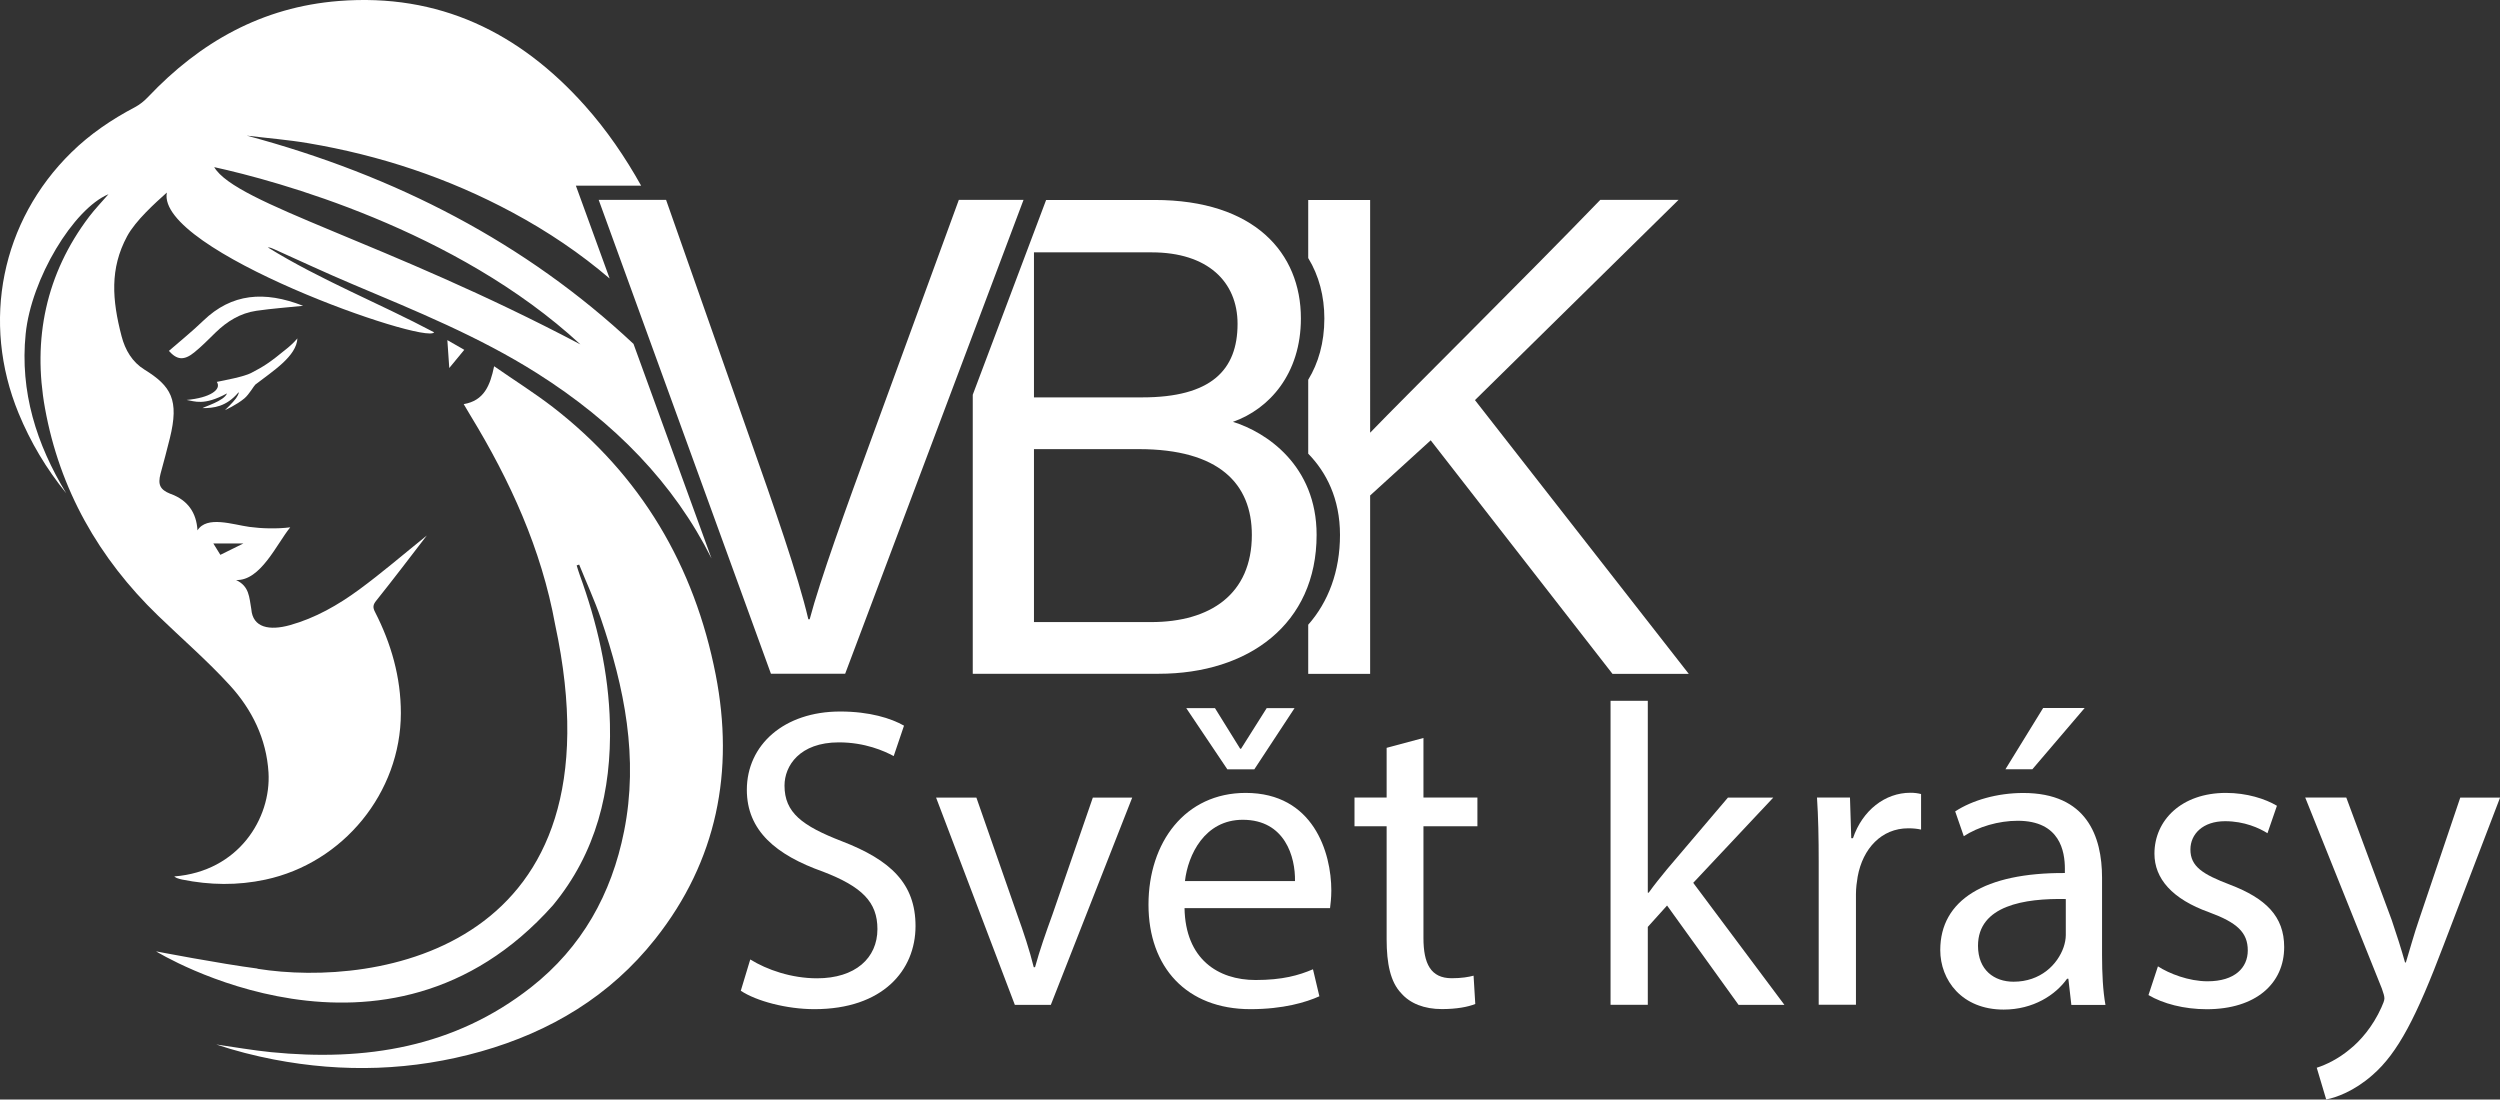 <?xml version="1.0" encoding="UTF-8"?><svg id="Vrstva_1" xmlns="http://www.w3.org/2000/svg" viewBox="0 0 351.68 154.67"><rect x="0" y="0" width="351.68" height="154.67" fill="#333333" stroke="none"/><defs><style>.cls-1{fill:#fff;stroke-width:0px;}</style></defs><path class="cls-1" d="M105.54,134.97c2.35,1.45,5.78,2.65,9.4,2.65,5.36,0,8.49-2.83,8.49-6.93,0-3.8-2.17-5.96-7.65-8.07-6.63-2.35-10.72-5.78-10.72-11.51,0-6.33,5.24-11.02,13.13-11.02,4.16,0,7.17.96,8.98,1.99l-1.45,4.28c-1.33-.72-4.04-1.93-7.71-1.93-5.54,0-7.65,3.31-7.65,6.08,0,3.8,2.47,5.66,8.07,7.83,6.87,2.65,10.36,5.96,10.36,11.93,0,6.26-4.64,11.69-14.22,11.69-3.92,0-8.19-1.14-10.36-2.59l1.33-4.4Z"/><path class="cls-1" d="M137.35,112.2l5.72,16.39c.96,2.65,1.75,5.06,2.35,7.47h.18c.66-2.41,1.51-4.82,2.47-7.47l5.66-16.39h5.54l-11.45,29.16h-5.06l-11.08-29.16h5.66Z"/><path class="cls-1" d="M166.63,127.74c.12,7.17,4.7,10.12,10,10.12,3.79,0,6.08-.66,8.07-1.51l.9,3.8c-1.87.84-5.06,1.81-9.7,1.81-8.98,0-14.34-5.9-14.34-14.7s5.18-15.72,13.67-15.72c9.52,0,12.05,8.37,12.05,13.74,0,1.08-.12,1.93-.18,2.47h-20.48ZM182.17,123.94c.06-3.37-1.39-8.62-7.35-8.62-5.36,0-7.71,4.94-8.13,8.62h15.48ZM172.65,108.22l-5.78-8.61h4.04l3.55,5.72h.12l3.61-5.72h3.92l-5.66,8.61h-3.79Z"/><path class="cls-1" d="M200.24,103.82v8.37h7.59v4.04h-7.59v15.72c0,3.61,1.02,5.66,3.98,5.66,1.39,0,2.41-.18,3.07-.36l.24,3.98c-1.02.42-2.65.72-4.7.72-2.47,0-4.46-.78-5.72-2.23-1.51-1.57-2.05-4.16-2.05-7.59v-15.9h-4.52v-4.04h4.52v-6.99l5.18-1.39Z"/><path class="cls-1" d="M231.81,125.57h.12c.72-1.02,1.75-2.29,2.59-3.31l8.55-10.06h6.38l-11.26,11.99,12.83,17.17h-6.45l-10.06-13.98-2.71,3.01v10.96h-5.24v-42.77h5.24v26.99Z"/><path class="cls-1" d="M255.84,121.29c0-3.43-.06-6.39-.24-9.1h4.64l.18,5.72h.24c1.33-3.92,4.52-6.39,8.07-6.39.6,0,1.02.06,1.51.18v5c-.54-.12-1.08-.18-1.81-.18-3.74,0-6.39,2.83-7.11,6.81-.12.72-.24,1.57-.24,2.47v15.54h-5.24v-20.06Z"/><path class="cls-1" d="M291.38,141.35l-.42-3.67h-.18c-1.63,2.29-4.76,4.34-8.92,4.34-5.9,0-8.92-4.16-8.92-8.37,0-7.05,6.27-10.9,17.53-10.84v-.6c0-2.41-.66-6.75-6.63-6.75-2.71,0-5.54.84-7.59,2.17l-1.21-3.49c2.41-1.57,5.9-2.59,9.58-2.59,8.92,0,11.08,6.08,11.08,11.93v10.9c0,2.53.12,5,.48,6.99h-4.82ZM290.6,126.47c-5.78-.12-12.35.9-12.35,6.57,0,3.43,2.29,5.06,5,5.06,3.79,0,6.2-2.41,7.05-4.88.18-.54.3-1.14.3-1.69v-5.06ZM293.25,99.6l-7.35,8.61h-3.79l5.3-8.61h5.84Z"/><path class="cls-1" d="M303.55,135.93c1.57,1.02,4.34,2.11,6.99,2.11,3.86,0,5.66-1.93,5.66-4.34,0-2.53-1.51-3.92-5.42-5.36-5.24-1.87-7.71-4.76-7.71-8.25,0-4.7,3.8-8.55,10.06-8.55,2.95,0,5.54.84,7.17,1.81l-1.33,3.86c-1.14-.72-3.25-1.69-5.96-1.69-3.13,0-4.88,1.81-4.88,3.98,0,2.41,1.75,3.49,5.54,4.94,5.06,1.93,7.65,4.46,7.65,8.79,0,5.12-3.98,8.74-10.9,8.74-3.19,0-6.14-.78-8.19-1.99l1.33-4.04Z"/><path class="cls-1" d="M330.06,112.2l6.39,17.23c.66,1.93,1.39,4.22,1.87,5.96h.12c.54-1.75,1.14-3.98,1.87-6.08l5.78-17.11h5.6l-7.95,20.78c-3.79,10-6.39,15.12-10,18.25-2.59,2.29-5.18,3.19-6.51,3.43l-1.33-4.46c1.33-.42,3.07-1.27,4.64-2.59,1.45-1.14,3.25-3.19,4.46-5.9.24-.54.42-.96.42-1.26s-.12-.72-.36-1.39l-10.78-26.87h5.78Z"/><path class="cls-1" d="M36.22,136.28c16.83,2.69,51.7-2.69,41.87-48.43-1.93-10.62-6.34-20.25-11.91-29.4-.3-.49-.58-.98-.95-1.6,2.87-.49,3.72-2.62,4.28-5.33,2.86,1.99,5.65,3.74,8.25,5.74,12.44,9.62,19.93,22.37,22.92,37.66,2.64,13.53.21,26.16-8.5,37.16-6.35,8.03-14.75,13.06-24.52,15.83-9.61,2.72-19.35,3.02-29.15,1.13-2.73-.53-5.44-1.22-8.09-2.11,2.57.37,5.12.82,7.7,1.08,13.28,1.32,25.79-.65,36.59-9.13,7.14-5.61,11.32-13.1,13.08-21.95,2.06-10.31.06-20.2-3.27-29.93-.88-2.57-2.03-5.05-3.05-7.58-.12.04-.23.08-.35.12.13.42.25.84.4,1.25,2.48,6.81,4.11,13.8,4.28,21.06.22,9.39-1.91,18.1-8.01,25.49-23.52,26.42-55.84,6.49-55.84,6.49,0,0,9.13,1.76,14.27,2.42Z"/><path class="cls-1" d="M42.63,43.02c-2.11.22-4.35.38-6.57.7-2.25.33-4.12,1.48-5.74,3.06-.98.96-1.94,1.94-3,2.8-1.47,1.19-2.45,1.03-3.56-.22,1.62-1.41,3.3-2.76,4.84-4.25,4-3.85,8.59-4.22,14.02-2.1Z"/><path class="cls-1" d="M41.84,47.57c-.11,2.55-3.49,4.65-5.92,6.53-.18.14-.86,1.37-1.55,1.95-1.1.92-2.72,1.64-2.72,1.64,0,0,1.13-1.07,1.55-1.66.39-.55.48-.99.31-.79-1.7,1.99-3.46,2.17-5.02,2.17.22-.19,3.06-1.01,3.44-2.07-3.27,1.78-4.57,1.09-5.68.92,3.27-.29,4.97-1.46,4.25-2.54,1.07-.22,3.82-.72,4.84-1.26,1.73-.91,2.46-1.32,5.19-3.57.45-.42.61-.48,1.31-1.29Z"/><path class="cls-1" d="M62.92,47.84c.77.44,1.48.85,2.39,1.37-.67.81-1.26,1.53-2.11,2.56-.11-1.56-.19-2.66-.27-3.93Z"/><path class="cls-1" d="M207.49,56.28l28.63-28.16h-11.01c-10.44,10.82-27.39,27.58-32.37,32.75V28.13h-8.71v8.17c1.52,2.49,2.27,5.39,2.27,8.5,0,3.43-.86,6.31-2.27,8.62v10.4c2.53,2.59,4.47,6.31,4.47,11.43s-1.65,9.44-4.47,12.63v6.91h8.71v-25.09l8.52-7.76,25.57,32.85h10.73l-30.07-38.5Z"/><path class="cls-1" d="M89.1,48.36c-15.11-14.16-33.38-23.65-54.39-29.28,2.88.35,5.78.58,8.63,1.06,10.11,1.71,19.72,4.89,28.77,9.76,4.98,2.68,9.54,5.76,13.65,9.28l-4.75-13.06h9.18c-2.24-4.01-4.83-7.81-7.92-11.27C73.05,4.53,61.73-.97,47.65.14c-10.77.85-19.5,5.77-26.82,13.5-.53.56-1.17,1.08-1.85,1.44-3.27,1.72-6.3,3.77-8.94,6.36C.18,31.1-2.67,45.28,2.61,58.12c1.68,4.08,3.91,7.83,6.71,11.27-4.2-6.9-6.53-14.3-5.71-22.42.78-7.75,6.72-17.59,11.65-19.65-.95,1.1-1.9,2.08-2.72,3.16-6.1,8.05-7.97,17.23-6.21,26.96,2.06,11.39,7.56,21.11,15.91,29.17,3.37,3.26,6.94,6.34,10.09,9.79,3.12,3.41,5.15,7.53,5.44,12.26.39,6.44-4.2,13.92-13.26,14.63.14.09.23.18.35.22.25.09.5.17.76.22,3.9.79,7.8.85,11.71.01,10.95-2.34,19.05-12.23,19.06-23.42,0-5.04-1.35-9.77-3.64-14.24-.33-.64-.29-1.01.19-1.6,2.37-2.96,4.66-5.98,7.1-9.15-3.3,2.66-6.32,5.26-9.52,7.61-2.96,2.17-6.15,4-9.73,5-2.87.8-5.24.38-5.44-2.26-.3-1.69-.27-3.21-2.15-4.09,3.45.16,5.73-5.09,7.63-7.41-1.86.24-4.08.17-5.75-.06-2.33-.32-5.99-1.62-7.3.49q-.22-3.78-3.7-5.11s-.09-.02-.13-.04c-1.43-.58-1.77-1.28-1.37-2.81.44-1.66.91-3.32,1.31-4.99,1.34-5.41.19-7.34-3.56-9.66-1.72-1.06-2.72-2.75-3.23-4.71-1.33-5.11-1.67-9.5.78-14.05,1.19-2.21,3.95-4.68,5.59-6.15-1.52,8.14,36.4,21.43,37.6,19.66-7.75-4.11-15.93-7.33-23.4-11.95.33,0,.59.12.86.24,3.69,1.66,7.36,3.38,11.09,4.95,8.85,3.74,17.76,7.35,25.92,12.51,10.94,6.92,19.28,15.51,24.55,26.06l-10.99-30.23ZM34.24,76.45c-1.07.53-2.12,1.05-3.24,1.6-.35-.56-.61-.99-.99-1.6h4.23ZM30.13,23.51c8.69,1.9,33.99,8.74,51.52,24.94-27.34-14.43-48.45-19.75-51.52-24.94Z"/><path class="cls-1" d="M108.45,94.78l-24.23-66.66h9.48l11.68,33.23c3.45,9.77,6.9,19.63,8.33,25.76h.19c1.44-5.46,5.17-15.8,8.72-25.47l12.26-33.52h9.1l-25.09,66.66h-10.44Z"/><path class="cls-1" d="M173.42,59.35c5.17-1.82,9.58-6.8,9.58-14.56,0-9.19-6.51-16.66-20.59-16.66h-15.25l-10.32,27.4v39.25h26.15c12.64,0,22.22-6.99,22.22-19.54,0-9.77-7.09-14.46-11.78-15.9ZM145.45,35.5h16.57c7.85,0,12.07,4.12,12.07,10.06,0,6.51-3.73,10.34-13.41,10.34h-15.23v-20.4ZM161.92,87.51h-16.47v-24.33h14.75c11.3,0,15.9,4.88,15.9,12.07,0,8.33-5.84,12.26-14.17,12.26Z"/></svg>